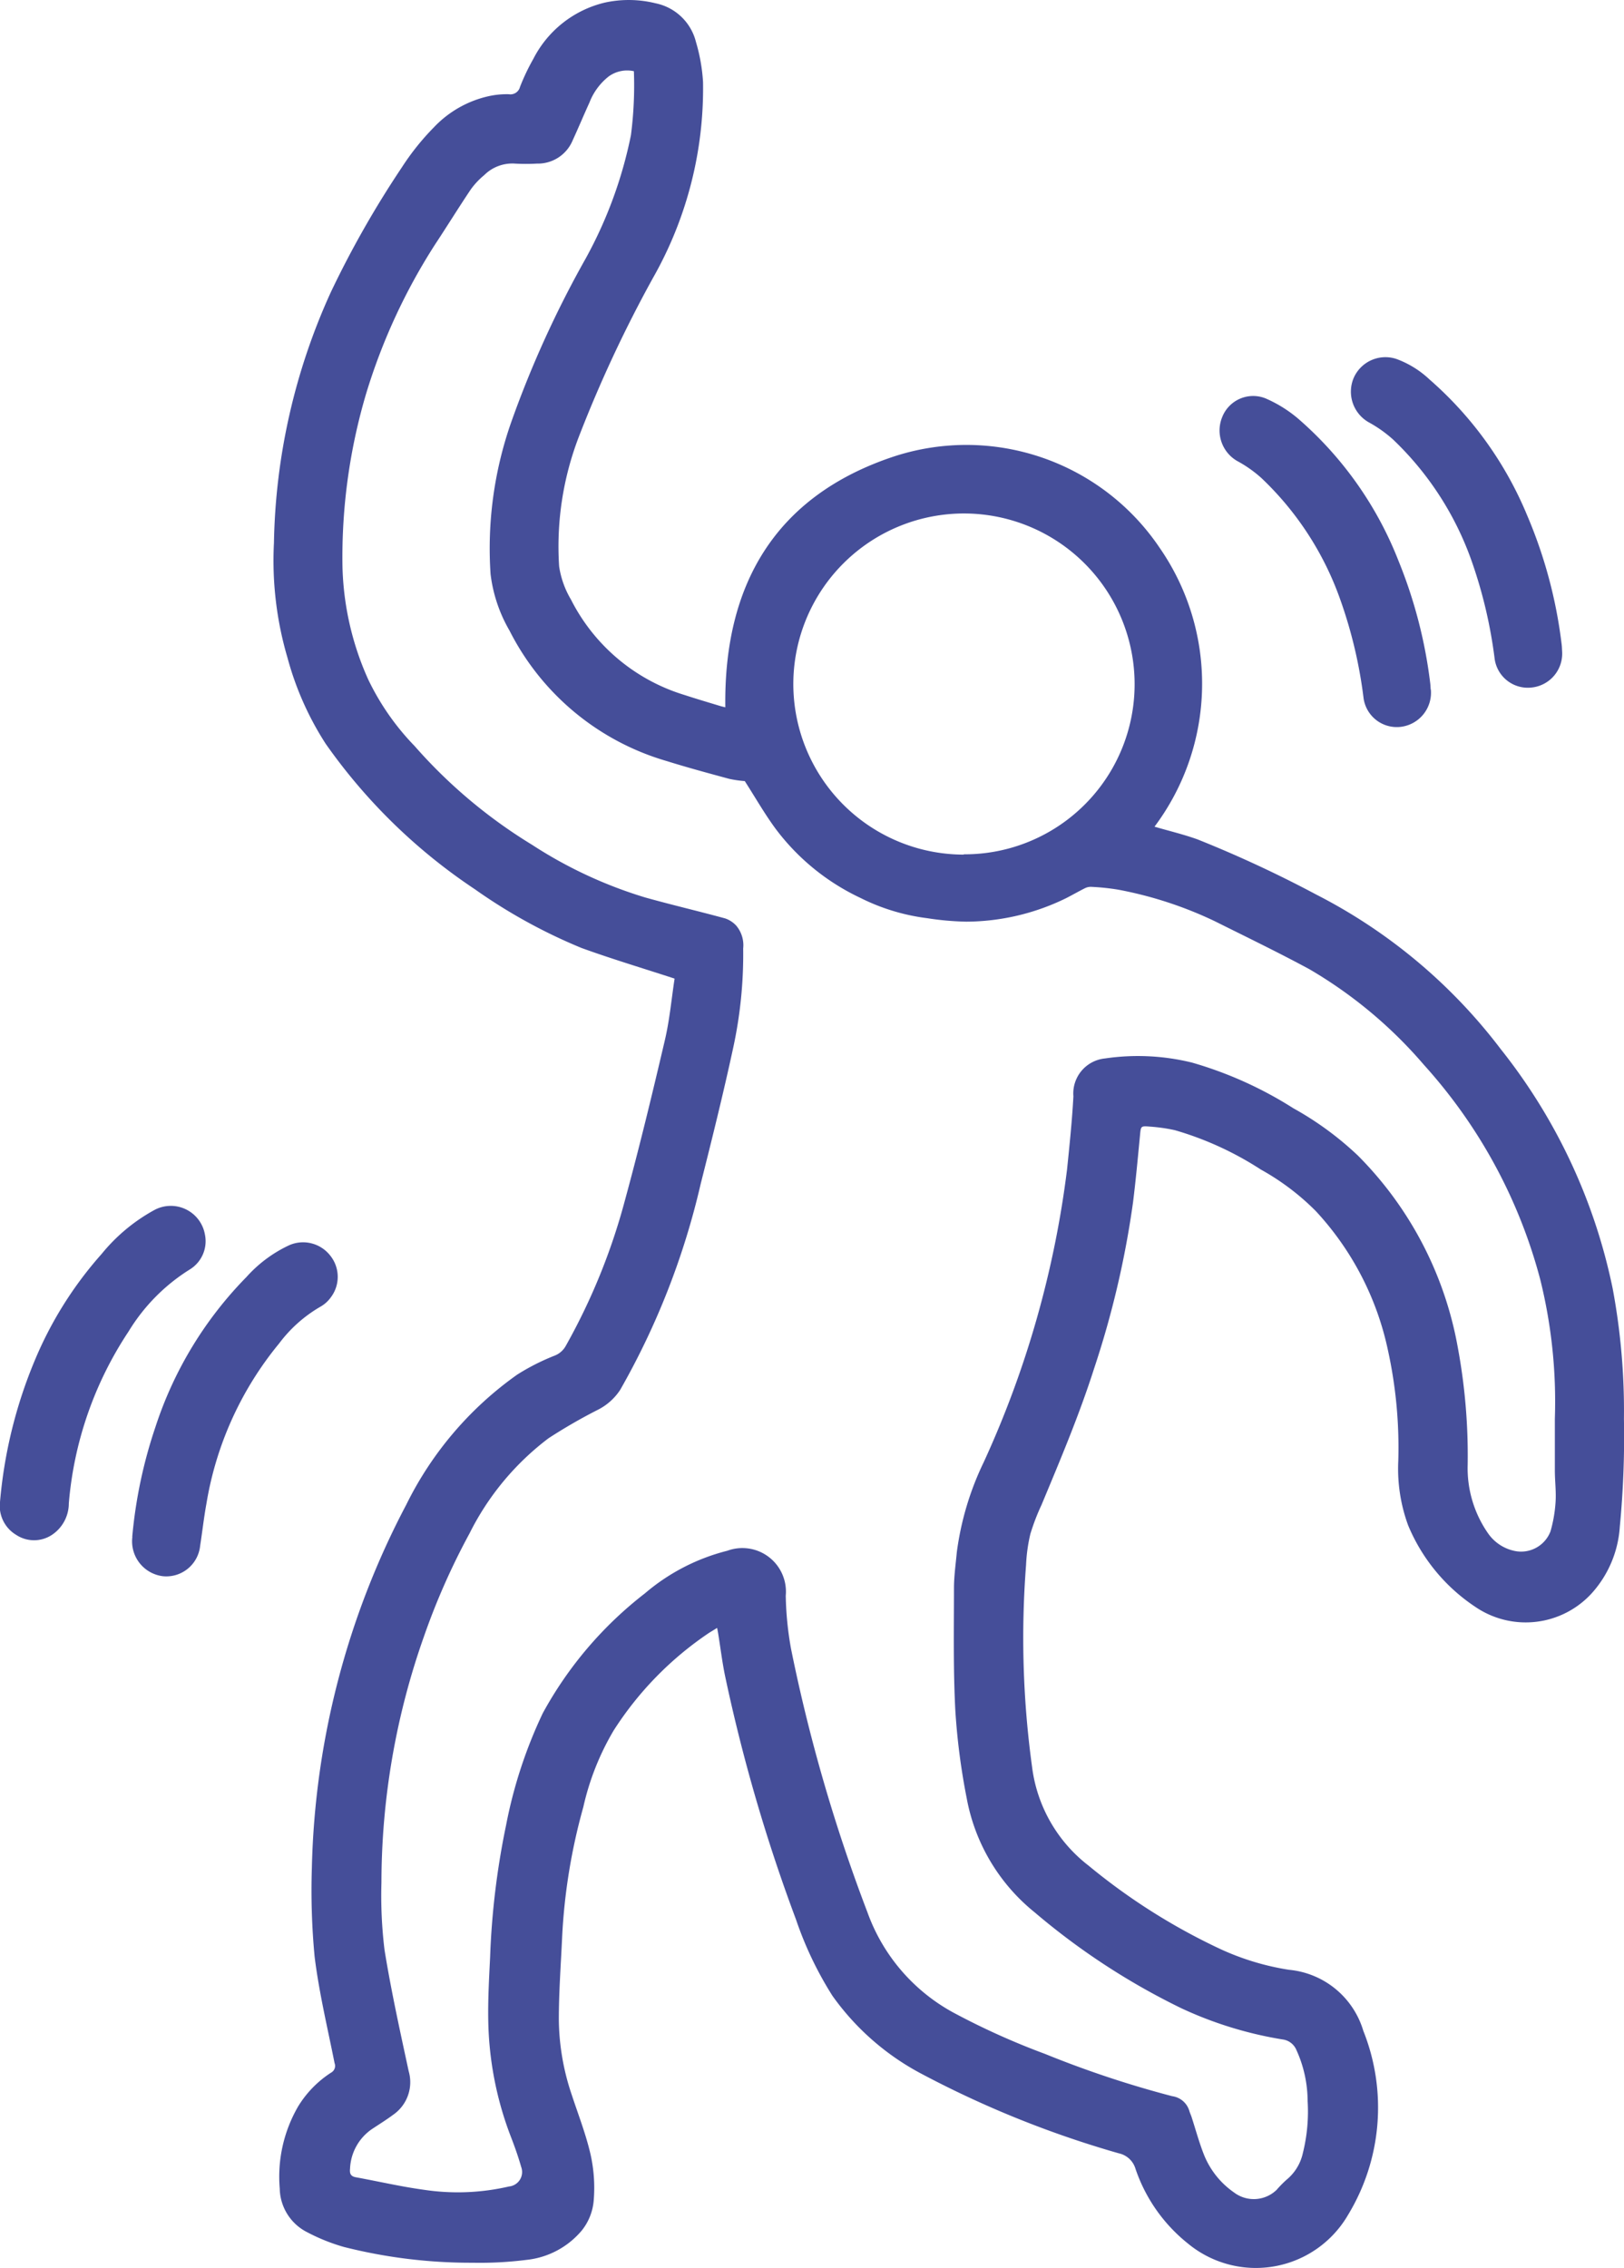 <svg xmlns="http://www.w3.org/2000/svg" xmlns:xlink="http://www.w3.org/1999/xlink" width="49.554" height="69.184" viewBox="0 0 49.554 69.184">
  <defs>
    <clipPath id="clip-path">
      <rect id="Rectangle_223" data-name="Rectangle 223" width="49.554" height="69.184" fill="#454e99"/>
    </clipPath>
  </defs>
  <g id="Group_405" data-name="Group 405" transform="translate(0)">
    <g id="Group_404" data-name="Group 404" transform="translate(0 0)" clip-path="url(#clip-path)">
      <path id="Path_117" data-name="Path 117" d="M23.223,29.846c-.981-.32-1.918-.6-2.833-.932a16.5,16.5,0,0,1-3.251-1.79,17.183,17.183,0,0,1-4.554-4.439,9.283,9.283,0,0,1-1.163-2.617,10.481,10.481,0,0,1-.415-3.507,19.206,19.206,0,0,1,1.737-7.652A30.144,30.144,0,0,1,14.913,5.1a7.667,7.667,0,0,1,.98-1.222,3.28,3.28,0,0,1,1.688-.949,2.556,2.556,0,0,1,.594-.055.3.3,0,0,0,.34-.223,6.586,6.586,0,0,1,.409-.859A3.31,3.31,0,0,1,21.091.082,3.407,3.407,0,0,1,22.652.1,1.6,1.6,0,0,1,23.884,1.28,5.406,5.406,0,0,1,24.1,2.5a11.7,11.7,0,0,1-1.526,5.975,39.5,39.5,0,0,0-2.26,4.838,9.317,9.317,0,0,0-.605,3.961,2.781,2.781,0,0,0,.36,1.011A5.761,5.761,0,0,0,23.541,21.2c.361.118.726.226,1.089.336.058.017.118.03.15.038-.051-3.743,1.527-6.446,5.131-7.646a7.111,7.111,0,0,1,8.126,2.787,7.275,7.275,0,0,1-.161,8.5c.436.128.882.233,1.311.387a36.522,36.522,0,0,1,3.623,1.683A16.474,16.474,0,0,1,48.441,32a17.329,17.329,0,0,1,3.415,7.3,20.271,20.271,0,0,1,.344,3.981,28.621,28.621,0,0,1-.126,3.286,3.351,3.351,0,0,1-.85,2.023,2.728,2.728,0,0,1-3.557.423,5.532,5.532,0,0,1-2.053-2.491,5.008,5.008,0,0,1-.3-1.947A13.841,13.841,0,0,0,45,41.189a8.968,8.968,0,0,0-2.2-4.247,7.474,7.474,0,0,0-1.681-1.27,9.819,9.819,0,0,0-2.623-1.2,5.128,5.128,0,0,0-.756-.108c-.287-.025-.279-.015-.306.261-.066.683-.128,1.366-.213,2.046a28.339,28.339,0,0,1-1.187,5.067C35.58,43.16,35,44.53,34.429,45.9a6.677,6.677,0,0,0-.341.888,5.011,5.011,0,0,0-.131.942,28.873,28.873,0,0,0,.182,6.155,4.508,4.508,0,0,0,1.722,3.017,18.837,18.837,0,0,0,4.051,2.559,7.9,7.9,0,0,0,2.069.621,2.619,2.619,0,0,1,2.266,1.86,6.31,6.31,0,0,1-.466,5.617,3.254,3.254,0,0,1-4.885.872,4.941,4.941,0,0,1-1.6-2.279.681.681,0,0,0-.511-.473,30.951,30.951,0,0,1-6-2.415,7.806,7.806,0,0,1-2.737-2.39,10.862,10.862,0,0,1-1.11-2.323,51.837,51.837,0,0,1-2.166-7.434c-.088-.427-.14-.86-.21-1.291-.008-.048-.017-.095-.032-.172-.089.054-.162.1-.233.142a10.214,10.214,0,0,0-2.924,2.986,8.013,8.013,0,0,0-.926,2.336A17.943,17.943,0,0,0,19.8,59.1c-.039.834-.1,1.667-.1,2.5a7.327,7.327,0,0,0,.393,2.292c.2.61.436,1.21.577,1.831a4.663,4.663,0,0,1,.093,1.408,1.681,1.681,0,0,1-.361.9,2.547,2.547,0,0,1-1.7.9,11.274,11.274,0,0,1-1.636.086,15.776,15.776,0,0,1-3.923-.481,5.77,5.77,0,0,1-1.106-.442,1.522,1.522,0,0,1-.853-1.339,4.272,4.272,0,0,1,.566-2.514,3.228,3.228,0,0,1,1-1.022.234.234,0,0,0,.107-.291c-.215-1.081-.475-2.157-.609-3.248a21.423,21.423,0,0,1-.084-2.706,24.935,24.935,0,0,1,2.879-11.075,10.589,10.589,0,0,1,3.39-3.973,6.79,6.79,0,0,1,1.128-.573.664.664,0,0,0,.35-.3,19.04,19.04,0,0,0,1.8-4.42c.443-1.622.838-3.256,1.221-4.892.15-.633.207-1.288.3-1.889m2.146-6.027a3.412,3.412,0,0,1-.478-.069c-.643-.174-1.286-.348-1.92-.546a7.817,7.817,0,0,1-4.784-3.974,4.5,4.5,0,0,1-.579-1.725,11.627,11.627,0,0,1,.625-4.62,31.829,31.829,0,0,1,2.274-5A13.212,13.212,0,0,0,21.9,4.123a11.814,11.814,0,0,0,.09-1.951.959.959,0,0,0-.765.157,1.863,1.863,0,0,0-.591.8c-.176.385-.339.776-.516,1.161a1.15,1.15,0,0,1-1.086.7,5.847,5.847,0,0,1-.673,0,1.212,1.212,0,0,0-.934.35,2.326,2.326,0,0,0-.409.434c-.372.553-.721,1.121-1.089,1.677A18.148,18.148,0,0,0,13.822,12a17.546,17.546,0,0,0-.724,5.275,8.883,8.883,0,0,0,.787,3.453A7.677,7.677,0,0,0,15.3,22.756a15.477,15.477,0,0,0,3.579,3.009,13.462,13.462,0,0,0,3.459,1.61c.808.226,1.627.417,2.437.638a.819.819,0,0,1,.335.217.926.926,0,0,1,.215.7,13.429,13.429,0,0,1-.308,3.045c-.3,1.387-.642,2.765-.99,4.141a23.159,23.159,0,0,1-2.455,6.277,1.765,1.765,0,0,1-.7.617,16.3,16.3,0,0,0-1.485.858,8.245,8.245,0,0,0-2.41,2.9,21.188,21.188,0,0,0-1.39,3.139,22.559,22.559,0,0,0-1.3,7.514,13.676,13.676,0,0,0,.094,2.052c.2,1.241.472,2.47.737,3.7A1.207,1.207,0,0,1,14.65,64.5c-.214.16-.443.3-.667.45a1.539,1.539,0,0,0-.654,1.2c-.016.147.02.232.178.26.69.126,1.377.286,2.072.381a6.927,6.927,0,0,0,2.6-.1.443.443,0,0,0,.373-.594c-.086-.3-.188-.593-.3-.883a10.334,10.334,0,0,1-.695-3.257c-.035-.752.009-1.508.046-2.262a23.832,23.832,0,0,1,.487-4.022,14.219,14.219,0,0,1,1.12-3.418A11.7,11.7,0,0,1,22.327,48.6a6.207,6.207,0,0,1,2.515-1.3,1.329,1.329,0,0,1,1.782,1.37,10,10,0,0,0,.16,1.615,50.649,50.649,0,0,0,2.333,8.044,5.66,5.66,0,0,0,2.712,3.106,22.271,22.271,0,0,0,2.708,1.213,31.38,31.38,0,0,0,3.879,1.289.635.635,0,0,1,.525.456c.017.059.046.116.065.175.123.378.227.764.371,1.133a2.551,2.551,0,0,0,.925,1.172,1,1,0,0,0,1.3-.079,3.369,3.369,0,0,1,.3-.306,1.452,1.452,0,0,0,.5-.813,5.222,5.222,0,0,0,.146-1.595,3.779,3.779,0,0,0-.344-1.556.528.528,0,0,0-.421-.318,11.764,11.764,0,0,1-3.079-.947A21.205,21.205,0,0,1,34.22,58.33a5.82,5.82,0,0,1-2.074-3.48,20.387,20.387,0,0,1-.348-2.685c-.065-1.238-.042-2.48-.041-3.721,0-.366.053-.733.087-1.1a8.99,8.99,0,0,1,.819-2.741,30.348,30.348,0,0,0,2.544-8.929c.076-.743.154-1.488.194-2.234a1.074,1.074,0,0,1,.967-1.156,6.9,6.9,0,0,1,2.654.127,11.865,11.865,0,0,1,3.091,1.393,9.667,9.667,0,0,1,1.971,1.444,11.03,11.03,0,0,1,3.042,5.826,18.076,18.076,0,0,1,.306,3.609,3.472,3.472,0,0,0,.626,2.092,1.31,1.31,0,0,0,.844.538.96.96,0,0,0,1.058-.607,4.187,4.187,0,0,0,.154-.894c.02-.308-.019-.62-.022-.932,0-.537,0-1.073,0-1.609a15.464,15.464,0,0,0-.446-4.245A15.736,15.736,0,0,0,46.1,32.483a13.691,13.691,0,0,0-3.5-2.922c-.948-.512-1.919-.981-2.883-1.462a11.925,11.925,0,0,0-2.939-.961,7,7,0,0,0-.817-.087.4.4,0,0,0-.2.037c-.2.1-.388.209-.585.309a6.981,6.981,0,0,1-3.046.715,8.788,8.788,0,0,1-1.193-.106,6.287,6.287,0,0,1-2.038-.62,6.9,6.9,0,0,1-2.579-2.1c-.336-.454-.617-.949-.951-1.469m6.687,2.241a5.188,5.188,0,0,0,5.213-5.191,5.207,5.207,0,0,0-10.413-.1,5.206,5.206,0,0,0,5.2,5.3" transform="translate(-2.648 0)" fill="#454e99" fill-rule="evenodd"/>
      <path id="Path_118" data-name="Path 118" d="M60.732,23.324a1.04,1.04,0,0,1-.926,1.1,1.022,1.022,0,0,1-1.134-.883,14.357,14.357,0,0,0-.675-2.9,9.467,9.467,0,0,0-2.428-3.785,3.941,3.941,0,0,0-.71-.506,1.074,1.074,0,0,1-.49-1.362,1.057,1.057,0,0,1,1.306-.585,2.943,2.943,0,0,1,1.011.626,11.166,11.166,0,0,1,2.983,4.154,14.382,14.382,0,0,1,1.05,3.939c.008.067.009.135.013.2" transform="translate(-13.066 -3.454)" fill="#454e99" fill-rule="evenodd"/>
      <path id="Path_119" data-name="Path 119" d="M55.457,24.868A1.048,1.048,0,0,1,54.538,26,1.023,1.023,0,0,1,53.4,25.1a14.075,14.075,0,0,0-.711-2.991,9.426,9.426,0,0,0-2.4-3.695,3.781,3.781,0,0,0-.7-.5,1.074,1.074,0,0,1-.5-1.36,1.015,1.015,0,0,1,1.315-.576,3.95,3.95,0,0,1,1.008.626,11.072,11.072,0,0,1,3.061,4.342,14.5,14.5,0,0,1,.963,3.713c.01.074.011.15.016.2" transform="translate(-11.796 -3.83)" fill="#454e99" fill-rule="evenodd"/>
      <path id="Path_120" data-name="Path 120" d="M0,57.476a14.331,14.331,0,0,1,1.053-4.3A11.569,11.569,0,0,1,3.1,49.911a5.433,5.433,0,0,1,1.6-1.336,1.057,1.057,0,0,1,1.552.737,1.011,1.011,0,0,1-.441,1.058,5.752,5.752,0,0,0-1.889,1.906A11.135,11.135,0,0,0,2.1,57.517a1.157,1.157,0,0,1-.52.964.99.99,0,0,1-1.082,0,1.032,1.032,0,0,1-.5-1" transform="translate(0 -11.662)" fill="#454e99" fill-rule="evenodd"/>
      <path id="Path_121" data-name="Path 121" d="M5.314,58.89a14.473,14.473,0,0,1,.707-3.349A11.688,11.688,0,0,1,8.8,50.963a4.031,4.031,0,0,1,1.313-.973,1.052,1.052,0,0,1,1.245.323,1.034,1.034,0,0,1,.017,1.269.983.983,0,0,1-.315.285,4.205,4.205,0,0,0-1.262,1.121,10.315,10.315,0,0,0-2.222,4.9c-.077.422-.124.85-.19,1.274a1.039,1.039,0,0,1-1.135.928,1.071,1.071,0,0,1-.933-1.2" transform="translate(-1.279 -12.013)" fill="#454e99" fill-rule="evenodd"/>
    </g>
  </g>
</svg>
